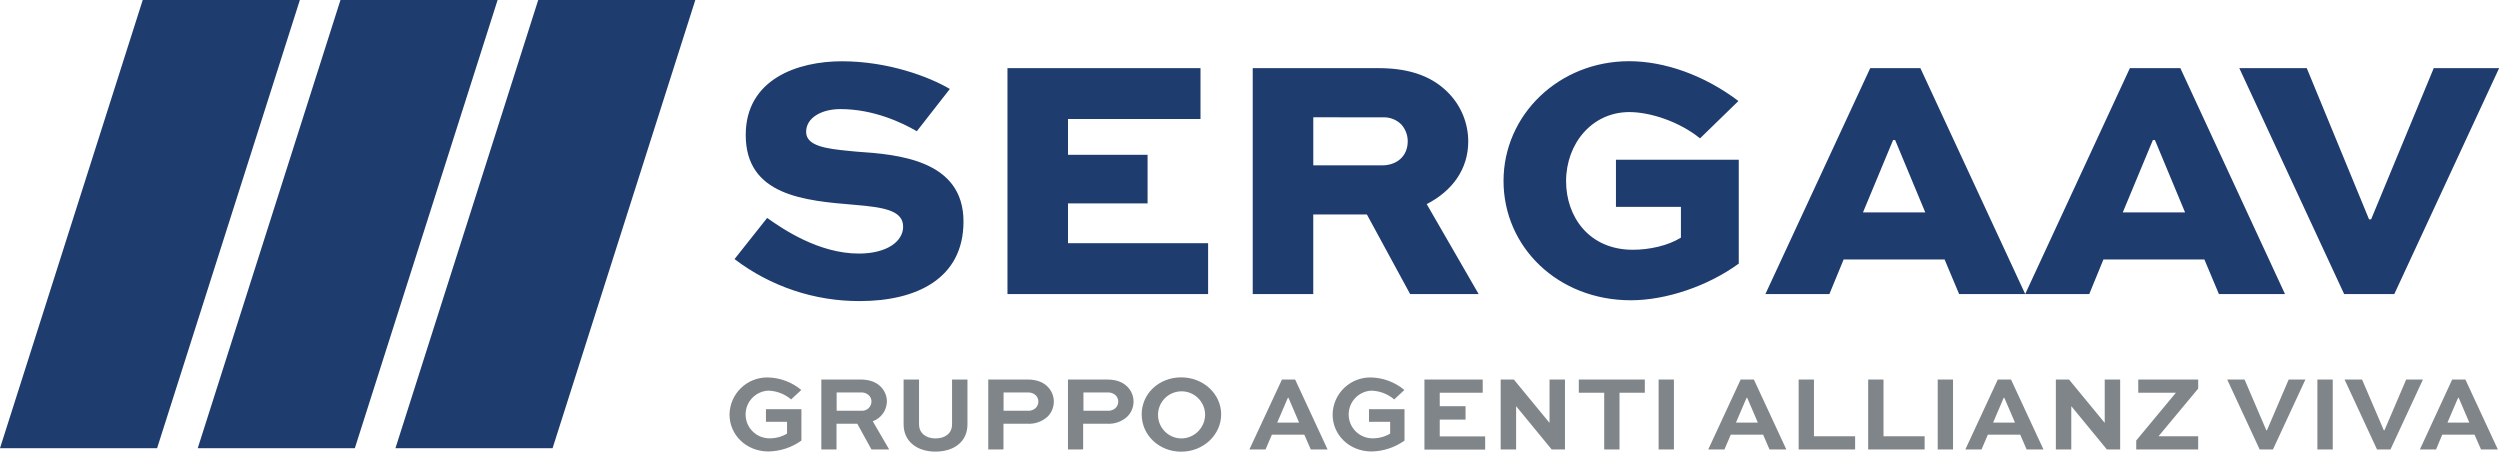 <svg xmlns="http://www.w3.org/2000/svg" width="743" height="135" viewBox="0 0 743 135"><g fill="none" fill-rule="evenodd"><path fill="#1E3C6E" fill-rule="nonzero" d="M250.21,18.21 C263.99,18.21 276.21,22.84 282.29,26.44 L272.48,39 C268.06,36.43 259.63,32.42 249.76,32.42 C244.31,32.42 239.58,34.89 239.58,39.21 C239.58,43.438 245.741,44.214 252.256,44.846 L253.252,44.941 C253.363,44.952 253.473,44.963 253.584,44.973 L254.248,45.037 C254.359,45.048 254.47,45.059 254.58,45.07 C266.92,45.89 286.35,47.54 286.35,65.84 C286.35,82.84 272.35,89.48 255.51,89.48 C242.071,89.527 228.993,85.14 218.3,77 L228,64.77 C232.63,68.06 243.32,75.36 255.25,75.36 C263.58,75.36 268.41,71.76 268.41,67.36 C268.41,62.53 262.65,61.6 254.02,60.88 C239.02,59.65 221.63,58.11 221.63,40.11 C221.63,23.46 237.15,18.21 250.21,18.21 Z M484.17,18.19 C494.66,18.19 506.48,22.31 516.66,30.02 L505.25,41.12 C499.08,36.12 490.44,33.31 484.25,33.31 C473.15,33.31 465.44,42.66 465.44,53.87 C465.44,64.36 472.22,74.23 485.28,74.23 C490.28,74.23 495.77,72.99 499.57,70.63 L499.57,61.48 L480.26,61.48 L480.26,47.48 L516.76,47.48 L516.76,78.34 C507.61,85.02 495.17,89.24 484.68,89.24 C462.99,89.24 446.85,73.4 446.85,53.77 C446.85,34.14 463.3,18.19 484.17,18.19 Z M356.79,20.25 L356.79,35.36 L317.41,35.36 L317.41,46 L341.06,46 L341.06,60.45 L317.41,60.45 L317.41,72.27 L359.05,72.27 L359.05,87.39 L299.42,87.39 L299.42,20.25 L356.79,20.25 Z M409.73,20.25 C419.91,20.25 426.29,23.25 430.6,27.75 C434.299,31.591 436.364,36.717 436.36,42.05 C436.36,50.27 431.63,56.75 424.02,60.66 L439.45,87.39 L419.09,87.39 L406.24,63.74 L390.3,63.74 L390.3,87.39 L372.31,87.39 L372.31,20.25 L409.73,20.25 Z M570.74,20.25 L601.89,87.39 L582.25,87.39 L577.93,77.11 L547.93,77.11 L543.7,87.39 L524.68,87.39 L555.83,20.25 L570.74,20.25 Z M648,20.25 L679.1,87.39 L659.46,87.39 L655.14,77.11 L625.14,77.11 L620.93,87.39 L601.89,87.39 L633,20.25 L648,20.25 Z M685.57,20.25 L704.08,65.18 L704.7,65.18 L723.31,20.25 L742.74,20.25 L711.59,87.39 L696.68,87.39 L665.52,20.25 L685.57,20.25 Z M563.24,41.63 L562.62,41.63 L553.68,63.12 L572.19,63.12 L563.24,41.63 Z M640.45,41.63 L639.83,41.63 L630.89,63.12 L649.4,63.12 L640.45,41.63 Z M390.31,34.85 L390.31,49.14 L410.77,49.14 C414.99,49.14 418.38,46.57 418.38,41.94 C418.367,40.09 417.673,38.31 416.43,36.94 C414.924,35.477 412.864,34.728 410.77,34.88 L390.31,34.85 Z"/><path fill="#80858A" fill-rule="nonzero" d="M351.06,112.15 C357.65,112.15 362.93,117.08 362.93,123.15 C362.93,129.22 357.65,134.24 351.06,134.24 C344.47,134.24 339.31,129.33 339.31,123.15 C339.31,116.97 344.46,112.15 351.06,112.15 Z M273.14,112.79 L273.14,126.1 C273.14,128.84 275.34,130.3 278.01,130.3 C280.85,130.3 282.95,128.84 282.95,126.1 L282.95,112.79 L287.53,112.79 L287.53,126.1 C287.53,131.29 283.53,134.22 278.01,134.22 C272.66,134.22 268.55,131.29 268.55,126.1 L268.55,112.79 L273.14,112.79 Z M228.28,112.18 C231.895,112.276 235.371,113.586 238.15,115.9 L235.12,118.71 C233.217,117.083 230.813,116.161 228.31,116.1 C224.482,116.301 221.508,119.508 221.595,123.34 C221.681,127.172 224.797,130.241 228.63,130.27 C230.486,130.302 232.314,129.818 233.91,128.87 L233.91,125.36 L227.64,125.36 L227.64,121.61 L238.18,121.61 L238.18,130.94 C235.333,132.975 231.939,134.105 228.44,134.18 C221.78,134.18 216.81,129.28 216.81,123.18 C216.857,120.195 218.096,117.353 220.25,115.287 C222.405,113.221 225.296,112.102 228.28,112.18 Z M407.51,112.18 C411.125,112.276 414.601,113.586 417.38,115.9 L414.36,118.71 C412.454,117.083 410.045,116.162 407.54,116.1 C403.712,116.301 400.738,119.508 400.825,123.34 C400.911,127.172 404.027,130.241 407.86,130.27 C409.719,130.3 411.549,129.815 413.15,128.87 L413.15,125.36 L406.87,125.36 L406.87,121.61 L417.42,121.61 L417.42,130.94 C414.57,132.977 411.172,134.106 407.67,134.18 C401.02,134.18 396.05,129.28 396.05,123.18 C396.097,120.197 397.334,117.357 399.487,115.291 C401.639,113.225 404.528,112.105 407.51,112.18 Z M440.66,112.79 L440.66,116.73 L427.89,116.73 L427.89,120.73 L435.56,120.73 L435.56,124.7 L427.89,124.7 L427.89,129.7 L441.39,129.7 L441.39,133.62 L423.34,133.62 L423.34,112.79 L440.66,112.79 Z M580.44,112.79 L580.44,133.58 L575.89,133.58 L575.89,112.79 L580.44,112.79 Z M449.91,112.79 L460.52,125.68 L460.52,112.79 L465.11,112.79 L465.11,133.58 L461.16,133.58 L450.59,120.71 L450.59,133.58 L446,133.58 L446,112.79 L449.91,112.79 Z M667.08,112.79 L673.55,127.88 L673.74,127.88 L680.2,112.79 L685.17,112.79 L675.52,133.58 L671.57,133.58 L661.92,112.79 L667.08,112.79 Z M732.71,112.79 L742.36,133.58 L737.36,133.58 L735.44,129.19 L725.83,129.19 L724,133.58 L719.19,133.58 L728.79,112.79 L732.71,112.79 Z M497.49,112.79 L497.49,133.58 L492.94,133.58 L492.94,112.79 L497.49,112.79 Z M521.25,112.79 L530.9,133.58 L525.9,133.58 L524,129.19 L514.38,129.19 L512.5,133.58 L507.69,133.58 L517.33,112.79 L521.25,112.79 Z M702,112.79 L708.47,127.88 L708.66,127.88 L715.12,112.79 L720.1,112.79 L710.45,133.58 L706.45,133.58 L696.8,112.79 L702,112.79 Z M693.29,112.79 L693.29,133.58 L688.73,133.58 L688.73,112.79 L693.29,112.79 Z M488.84,112.79 L488.84,116.73 L481.32,116.73 L481.32,133.58 L476.77,133.58 L476.77,116.73 L469.22,116.73 L469.22,112.79 L488.84,112.79 Z M614.91,112.79 L625.52,125.68 L625.52,112.79 L630.11,112.79 L630.11,133.58 L626.17,133.58 L615.59,120.71 L615.59,133.58 L611,133.58 L611,112.79 L614.91,112.79 Z M653.3,112.79 L653.3,115.49 L641.51,129.66 L653.3,129.66 L653.3,133.58 L634.89,133.58 L634.89,130.91 L646.67,116.73 L635.49,116.73 L635.49,112.79 L653.3,112.79 Z M255.63,112.79 C258.63,112.79 260.53,113.64 261.87,115.05 C262.975,116.205 263.591,117.742 263.59,119.34 C263.536,121.974 261.867,124.303 259.39,125.2 L264.26,133.58 L259,133.58 L254.79,125.94 L248.61,125.94 L248.61,133.58 L244.1,133.58 L244.1,112.79 L255.63,112.79 Z M597.67,112.79 L607.32,133.58 L602.32,133.58 L600.41,129.19 L590.79,129.19 L588.91,133.58 L584.1,133.58 L593.75,112.79 L597.67,112.79 Z M384.91,112.79 L394.56,133.58 L389.56,133.58 L387.65,129.19 L378,129.19 L376.12,133.58 L371.32,133.58 L381,112.79 L384.91,112.79 Z M328.93,112.79 C331.86,112.79 333.83,113.61 335.2,115.08 C336.335,116.292 336.943,117.905 336.888,119.565 C336.834,121.225 336.122,122.795 334.91,123.93 C333.26,125.375 331.097,126.096 328.91,125.93 L321.91,125.93 L321.91,133.57 L317.4,133.58 L317.4,112.79 L328.93,112.79 Z M305.24,112.79 C308.17,112.79 310.14,113.61 311.51,115.08 C313.866,117.605 313.741,121.559 311.23,123.93 C309.577,125.37 307.417,126.09 305.23,125.93 L298.23,125.93 L298.23,133.57 L293.71,133.58 L293.71,112.79 L305.24,112.79 Z M539.11,112.79 L539.11,129.66 L551.34,129.66 L551.34,133.58 L534.56,133.58 L534.56,112.79 L539.11,112.79 Z M559.78,112.79 L559.78,129.66 L572,129.66 L572,133.58 L555.22,133.58 L555.22,112.79 L559.78,112.79 Z M351.082,116.301 C347.252,116.345 344.168,119.459 344.162,123.29 C344.156,127.12 347.23,130.244 351.06,130.3 C352.954,130.295 354.767,129.535 356.099,128.19 C357.432,126.844 358.173,125.024 358.16,123.13 C358.067,119.301 354.913,116.258 351.082,116.301 Z M382.94,118.23 L382.75,118.23 L379.59,125.59 L386.09,125.59 L382.94,118.23 Z M519.27,118.23 L519.08,118.23 L515.93,125.59 L522.43,125.59 L519.27,118.23 Z M595.69,118.23 L595.5,118.23 L592.35,125.59 L598.85,125.59 L595.69,118.23 Z M730.73,118.23 L730.54,118.23 L727.39,125.59 L733.88,125.59 L730.73,118.23 Z M305.4,116.64 L298.26,116.64 L298.26,122.08 L305.4,122.08 C306.27,122.143 307.129,121.859 307.79,121.29 C308.303,120.785 308.597,120.099 308.61,119.38 C308.613,118.678 308.34,118.003 307.85,117.5 C307.192,116.88 306.302,116.568 305.4,116.64 Z M329.14,116.64 L322,116.64 L322,122.08 L329.14,122.08 C330.01,122.142 330.868,121.858 331.53,121.29 C332.039,120.783 332.333,120.099 332.35,119.38 C332.353,118.678 332.08,118.003 331.59,117.5 C330.93,116.882 330.041,116.57 329.14,116.64 Z M255.79,116.64 L248.65,116.64 L248.65,122.08 L256.11,122.08 C256.86,122.113 257.591,121.839 258.136,121.323 C258.681,120.806 258.993,120.091 259,119.34 C259.011,118.663 258.748,118.01 258.27,117.53 C257.618,116.877 256.708,116.55 255.79,116.64 Z"/><path fill="#1E3C6E" fill-rule="nonzero" d="M89.12,0 L46.69,133.2 L0,133.2 L42.42,0 L89.12,0 Z M147.89,0 L105.46,133.2 L58.77,133.2 L101.19,0 L147.89,0 Z M206.65,0 L164.23,133.2 L117.53,133.2 L159.96,0 L206.65,0 Z"/></g></svg>